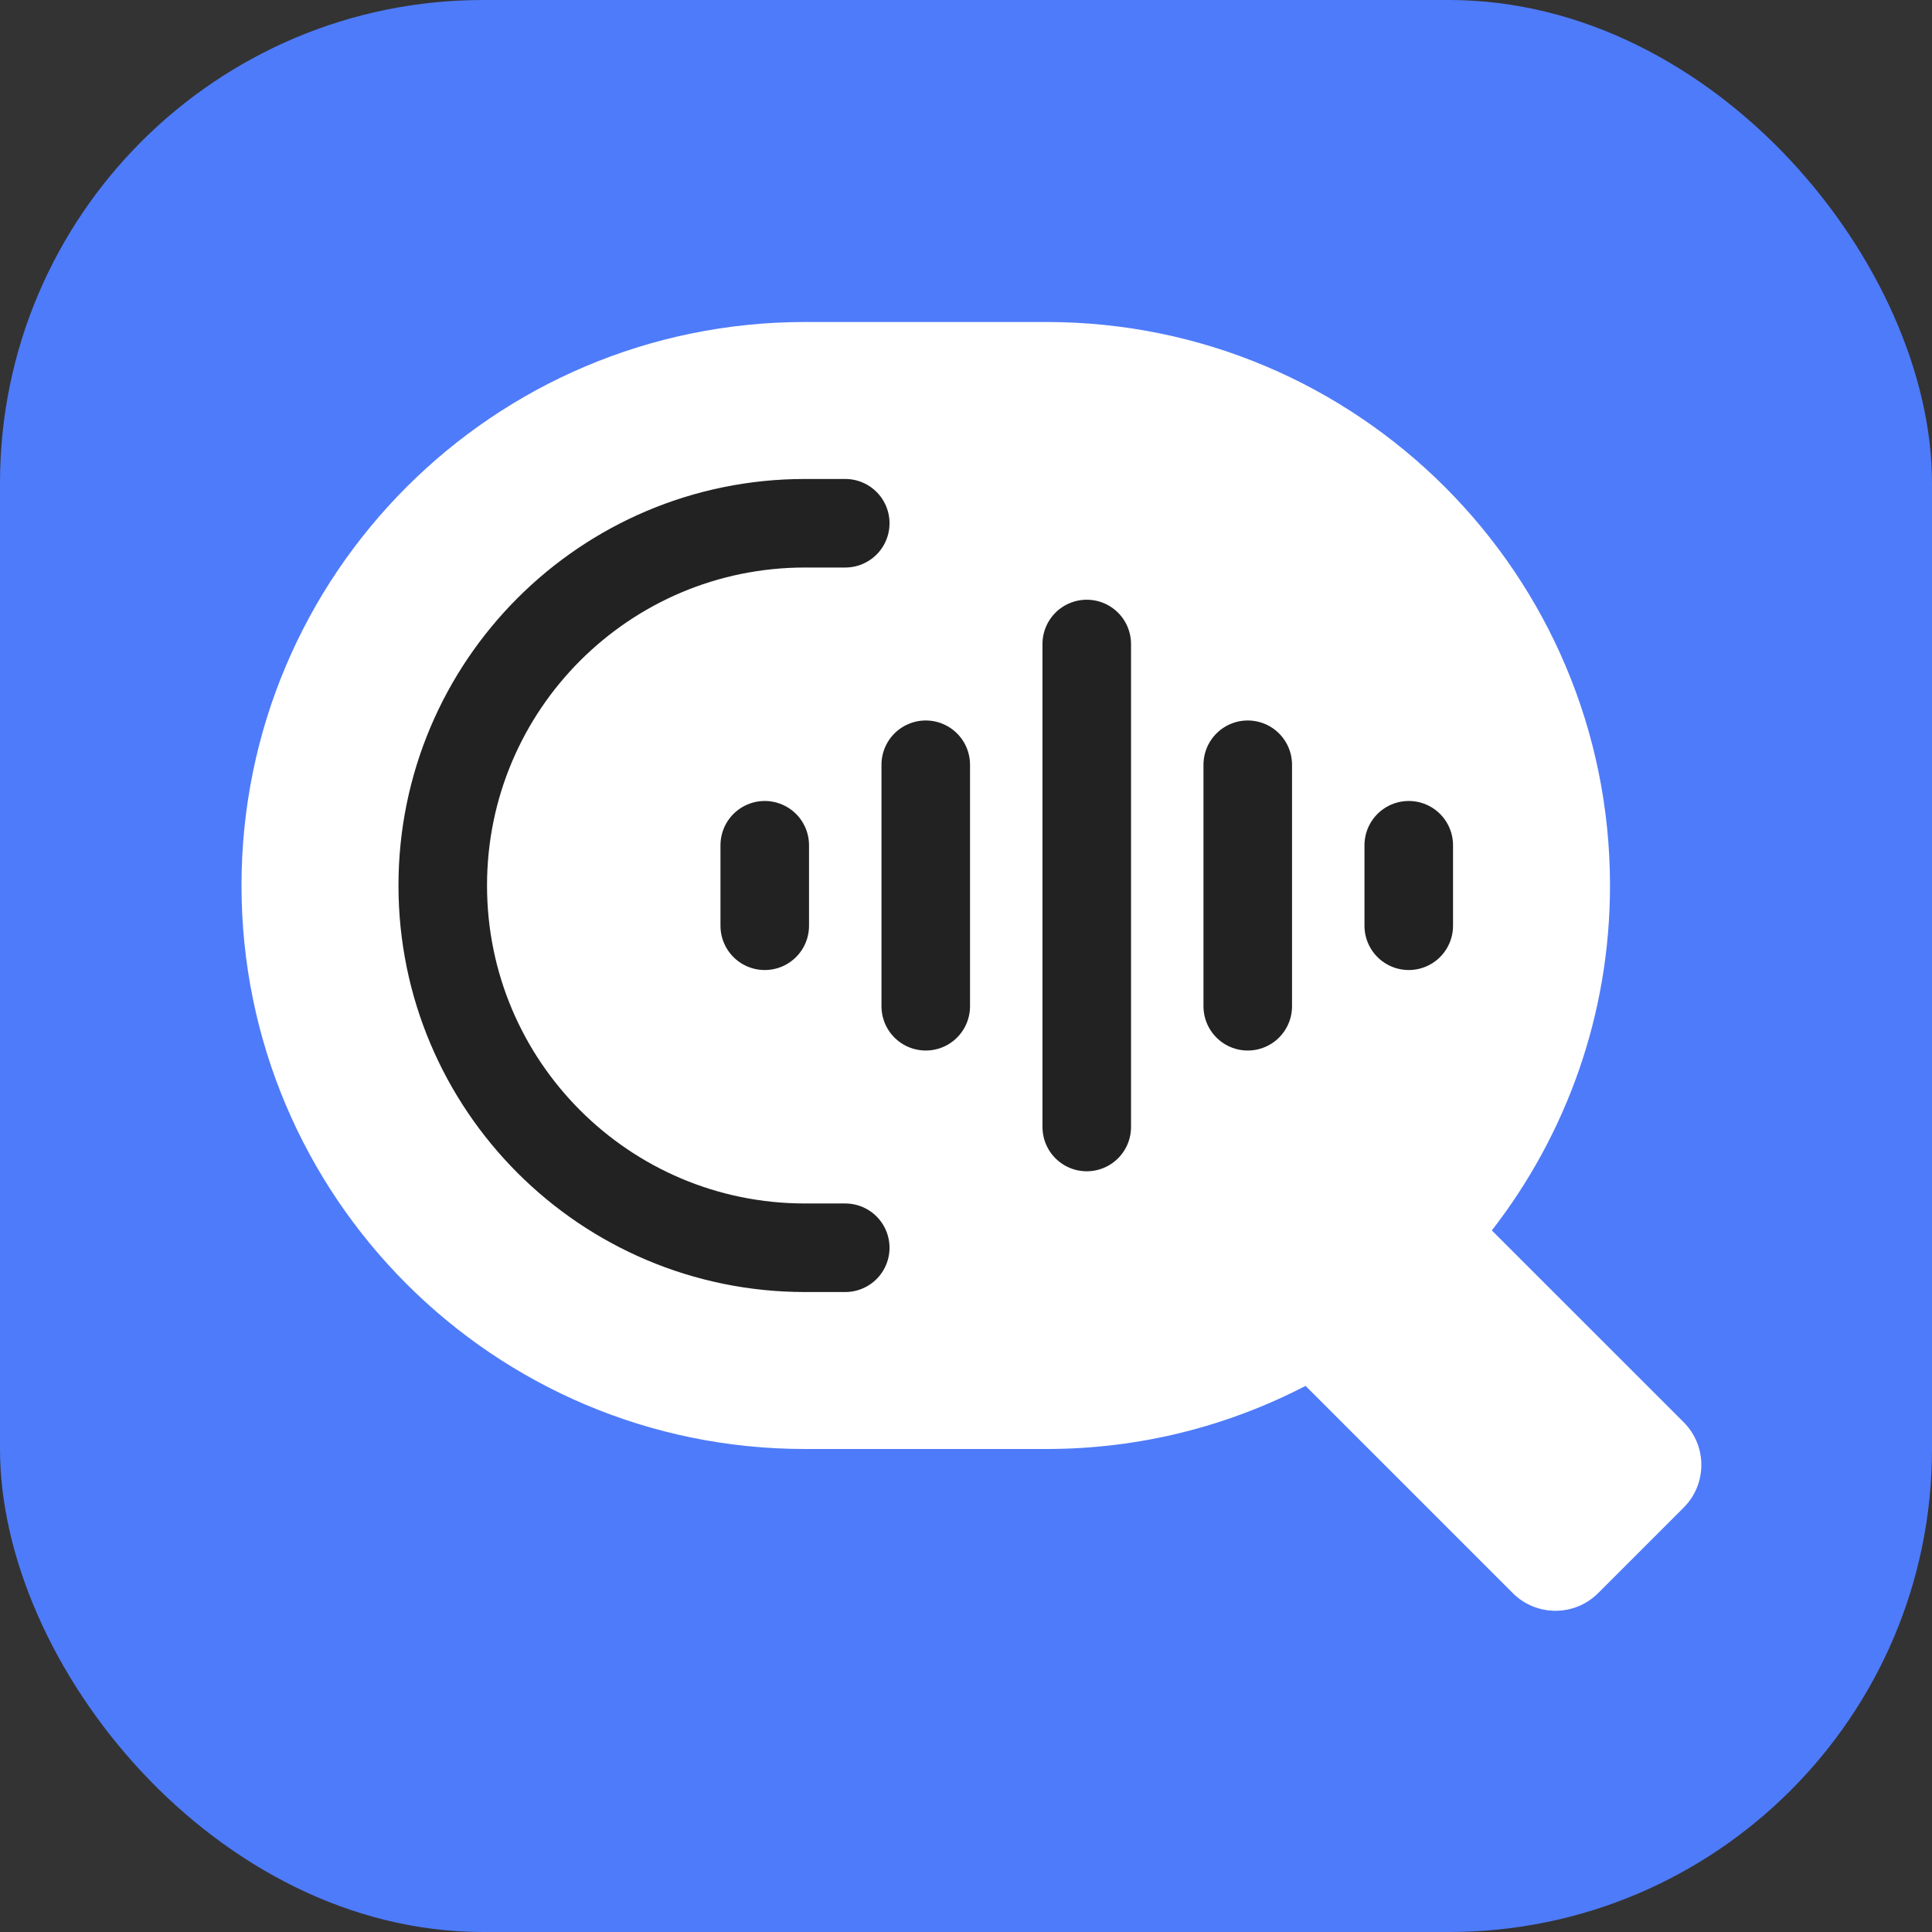 <svg width="24" height="24" viewBox="0 0 24 24" fill="none" xmlns="http://www.w3.org/2000/svg">
<rect x="0" y="0" width="24" height="24" fill="#333333" stroke="none"/>
<g clip-path="url(#clip0_27580_88474)">
<g clip-path="url(#clip1_27580_88474)">
<rect width="24" height="24" rx="6" fill="#4E7BF9"/>
</g>
<path d="M13 4C16.866 4 20 7.134 20 11C20 12.615 19.451 14.101 18.532 15.285L20.915 17.667C21.208 17.96 21.208 18.435 20.915 18.728L19.853 19.79C19.56 20.083 19.085 20.083 18.792 19.79L16.218 17.216C15.254 17.716 14.161 18 13 18H10C6.134 18 3 14.866 3 11C3 7.134 6.134 4 10 4H13Z" fill="white"/>
<path d="M9.5 10.5V11.5" stroke="#222222" stroke-width="1.1" stroke-linecap="round" stroke-linejoin="round"/>
<path d="M11.5 9.5V12.5" stroke="#222222" stroke-width="1.1" stroke-linecap="round" stroke-linejoin="round"/>
<path d="M13.5 8V14" stroke="#222222" stroke-width="1.1" stroke-linecap="round" stroke-linejoin="round"/>
<path d="M15.5 9.5V12.5" stroke="#222222" stroke-width="1.1" stroke-linecap="round" stroke-linejoin="round"/>
<path d="M17.5 10.5V11.5" stroke="#222222" stroke-width="1.1" stroke-linecap="round" stroke-linejoin="round"/>
<path d="M10.5 6.5H10C7.515 6.5 5.5 8.515 5.5 11V11C5.5 13.485 7.515 15.5 10 15.5H10.5" stroke="#222222" stroke-width="1.1" stroke-linecap="round" stroke-linejoin="round"/>
</g>
<defs>
<clipPath id="clip0_27580_88474">
<rect width="24" height="24" fill="white"/>
</clipPath>
<clipPath id="clip1_27580_88474">
<rect width="24" height="24" fill="white"/>
</clipPath>
</defs>
</svg>

